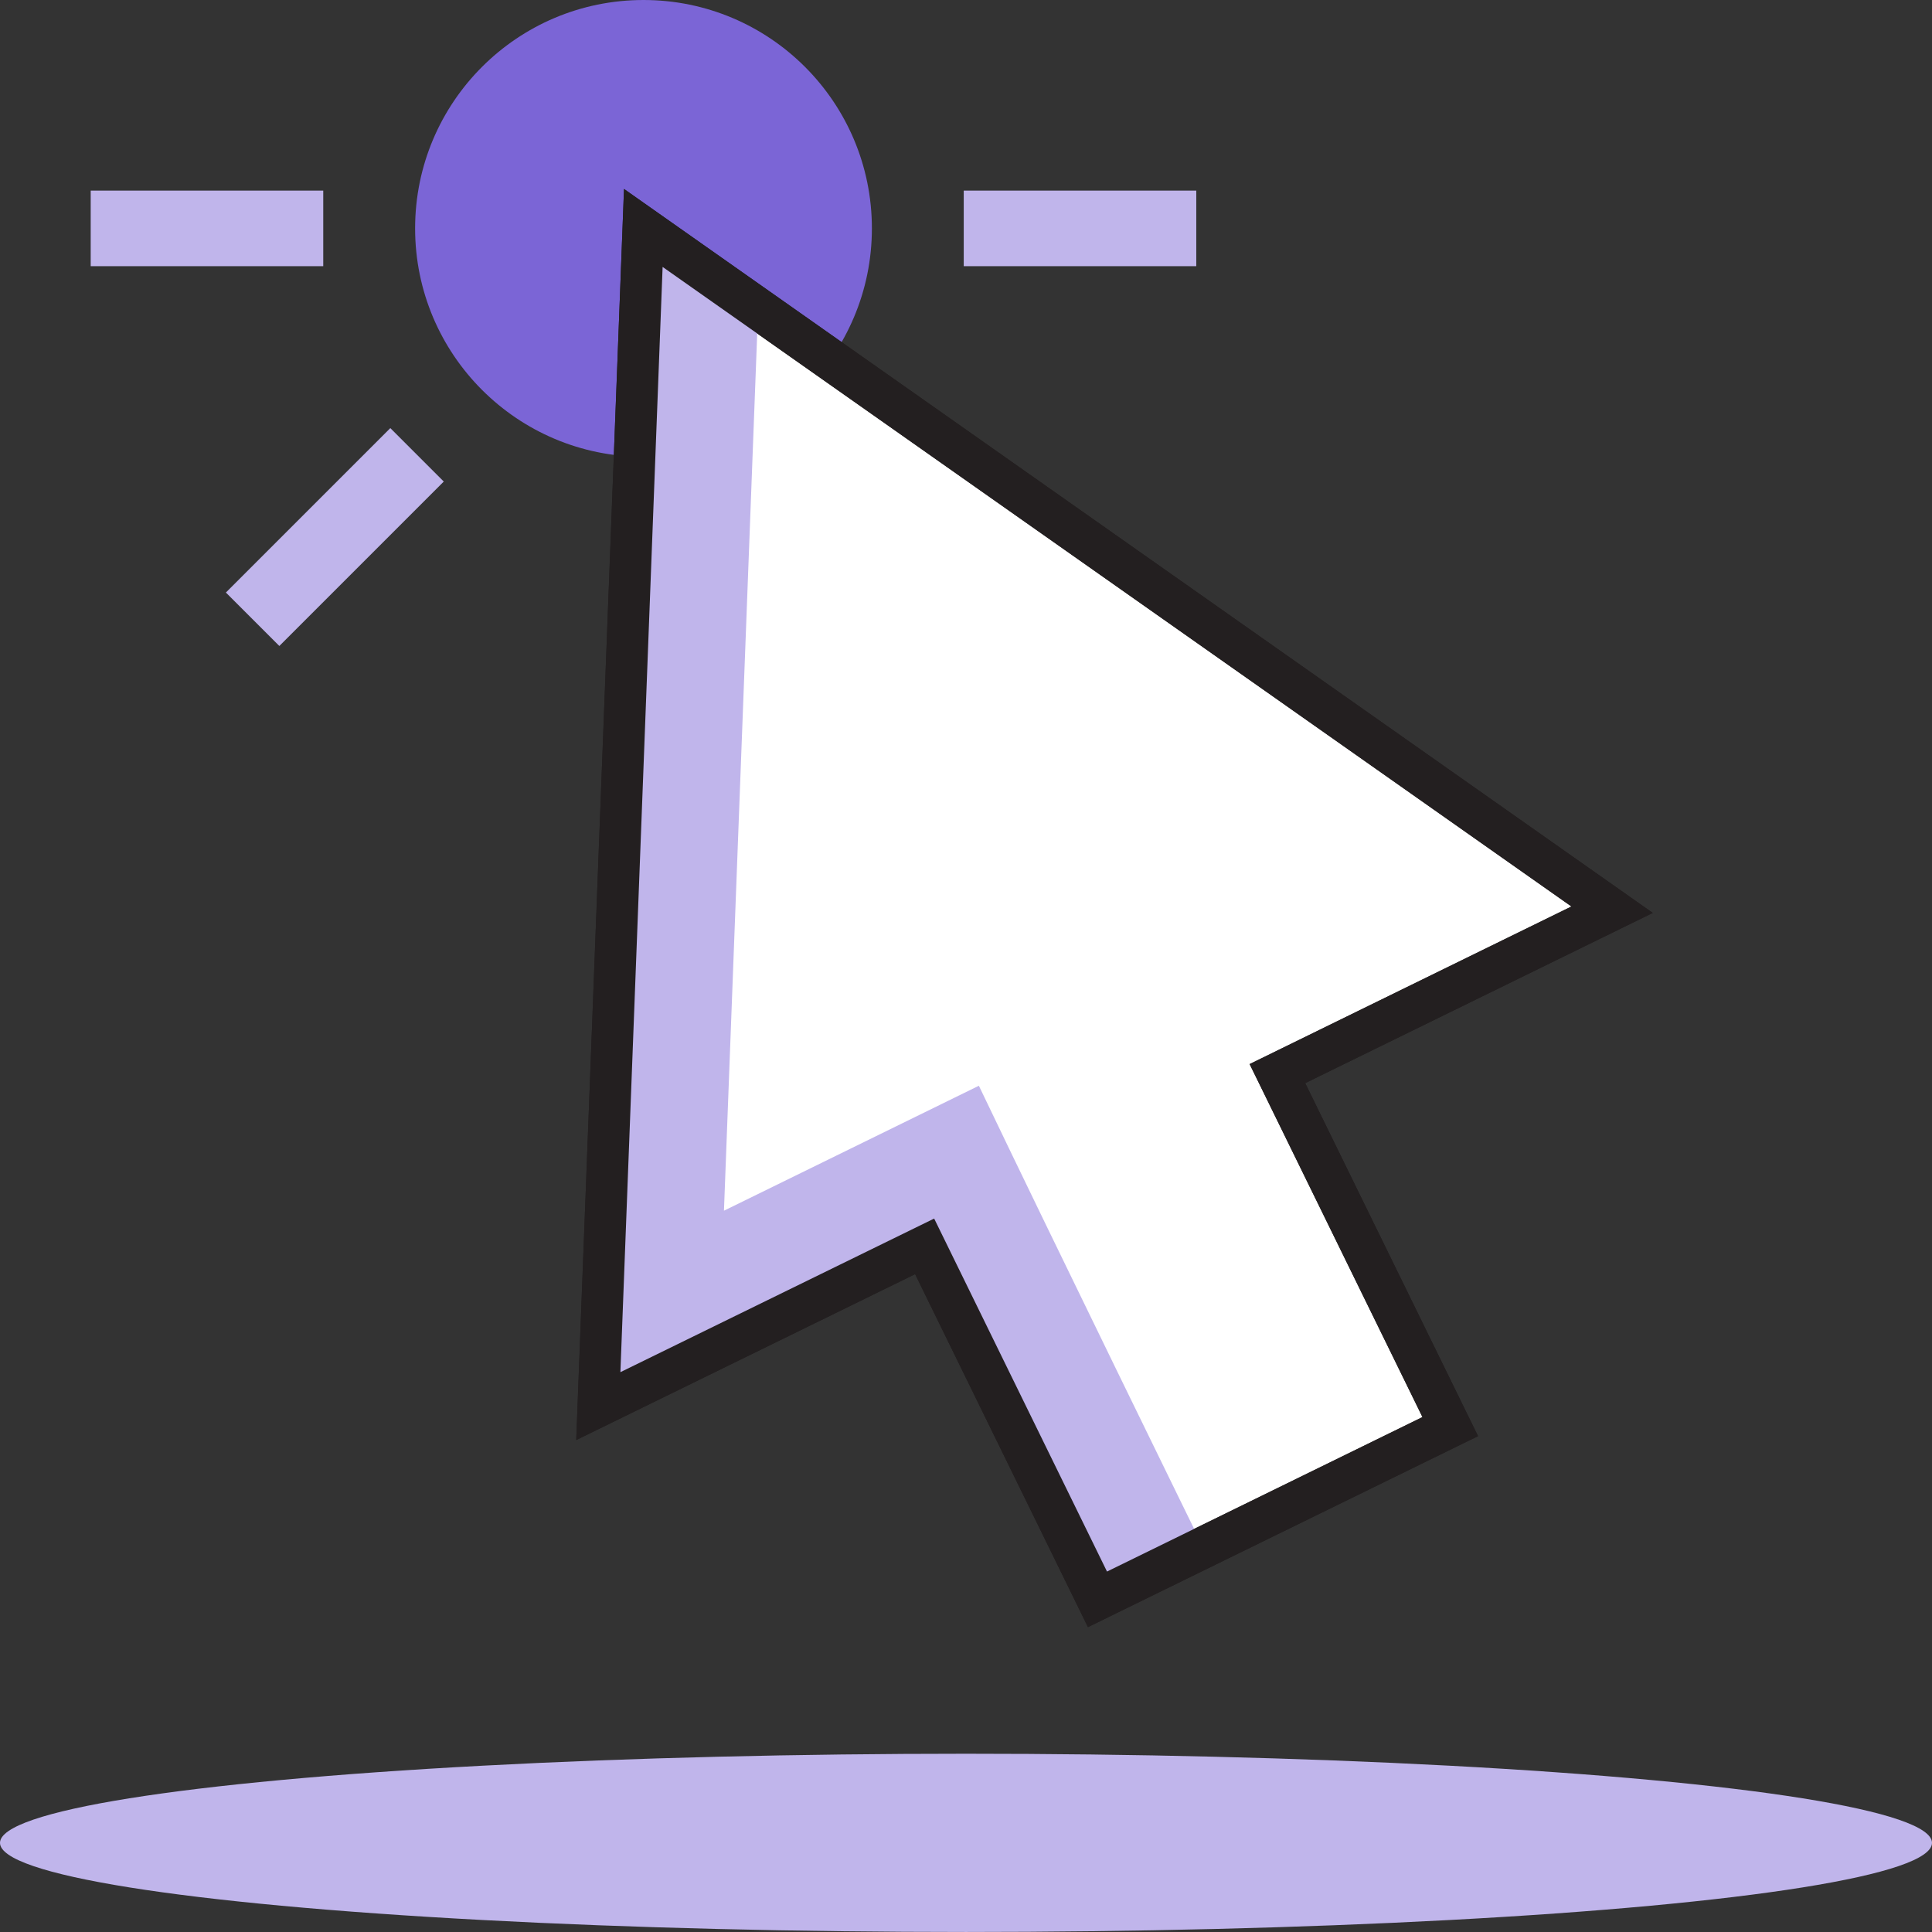 <svg xmlns="http://www.w3.org/2000/svg" width="93" height="93" viewBox="0 0 93 93">
  <rect x="0" y="0" width="93" height="93" fill="#333333" stroke="none"/>
  <g dataId="Group_54" dataN="Group 54" transform="translate(-1561.362 -166.045)">
    <ellipse dataId="Ellipse_26" dataN="Ellipse 26" cx="46.5" cy="4.29" rx="46.5" ry="4.29" transform="translate(1561.362 250.464)" fill="#c0b5eb"/>
    <circle dataId="Ellipse_27" dataN="Ellipse 27" cx="10.994" cy="10.994" r="10.994" transform="translate(1581.344 166.045)" fill="#7b65d6"/>
    <path dataId="Path_254" dataN="Path 254" d="M1656.616,216.56l-46.635-32.818-2.166,56.713,15.708-7.69,8.32,16.992,16.982-8.315-8.32-16.992Z" transform="translate(-17.652 -6.725)" fill="#fff" stroke="#231f20" stroke-miterlimit="10" stroke-width="2"/>
    <path dataId="Path_255" dataN="Path 255" d="M1636.934,247.263s-7.341-14.992-10.8-22.229l-12.271,6.015,1.646-43.419-5.527-3.89-2.166,56.713,15.708-7.69,8.32,16.992,5.091-2.492Z" transform="translate(-17.652 -6.725)" fill="#c0b5eb"/>
    <path dataId="Path_256" dataN="Path 256" d="M1656.616,216.56l-46.635-32.818-2.166,56.713,15.708-7.69,8.32,16.992,16.982-8.315-8.32-16.992Z" transform="translate(-17.652 -6.725)" fill="none" stroke="#231f20" stroke-miterlimit="10" stroke-width="2"/>
    <rect dataId="Rectangle_60" dataN="Rectangle 60" width="11.194" height="3.638" transform="translate(1607.753 175.22)" fill="#c0b5eb"/>
    <rect dataId="Rectangle_61" dataN="Rectangle 61" width="11.194" height="3.638" transform="translate(1565.728 175.22)" fill="#c0b5eb"/>
    <rect dataId="Rectangle_62" dataN="Rectangle 62" width="11.194" height="3.638" transform="translate(1572.236 194.568) rotate(-45)" fill="#c0b5eb"/>
  </g>
</svg>
